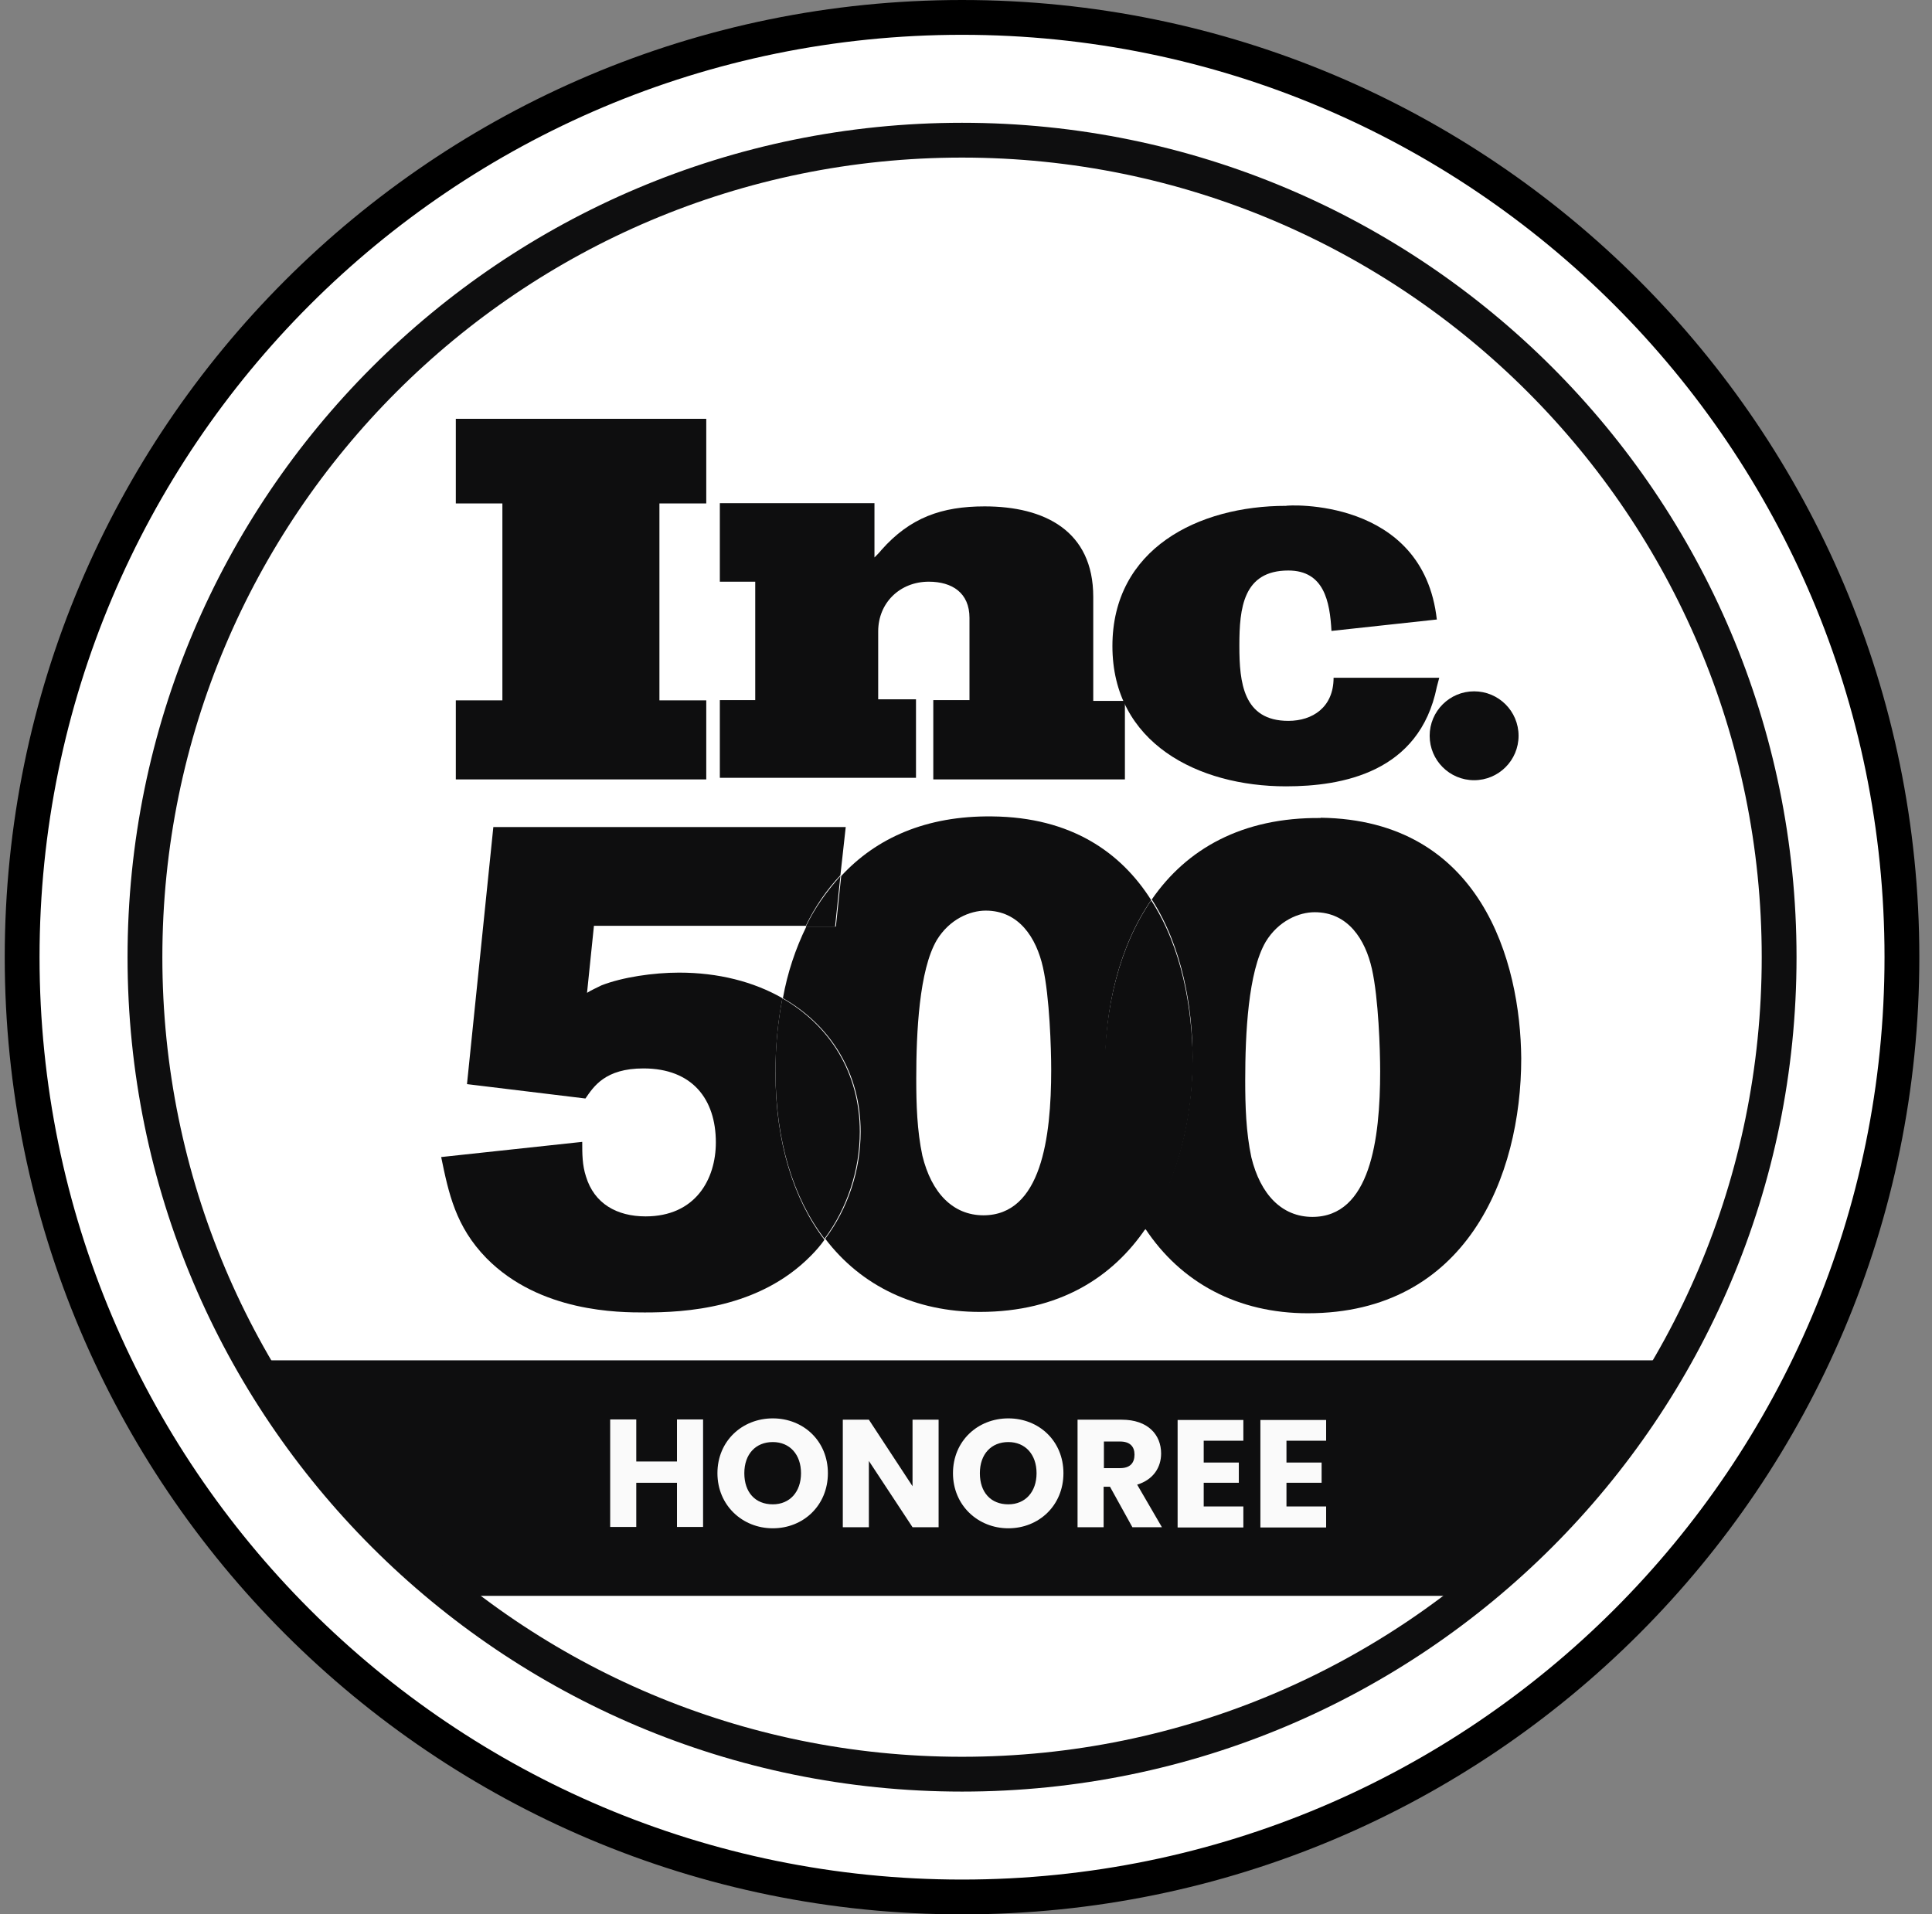 <svg width="111" height="110" viewBox="0 0 111 110" fill="none" xmlns="http://www.w3.org/2000/svg">
<rect x="0" y="0" width="111" height="110" fill="#808080" stroke="none"/>
<path d="M55.272 109C85.096 109 109.272 84.823 109.272 55C109.272 25.177 85.096 1 55.272 1C25.449 1 1.272 25.177 1.272 55C1.272 84.823 25.449 109 55.272 109Z" fill="white" stroke="black" stroke-width="2"/>
<path d="M66.144 51.727C64.416 48.99 61.557 46.956 57 46.911C53.193 46.865 50.333 48.164 48.33 50.336L48.024 53.241H46.327C45.715 54.495 45.241 55.887 44.981 57.355C47.718 58.914 49.446 61.651 49.446 65.031C49.446 67.248 48.712 69.45 47.412 71.178C49.492 73.915 52.611 75.383 56.297 75.383C60.853 75.383 63.927 73.395 65.838 70.566C64.371 68.319 63.499 65.276 63.499 61.59C63.453 57.859 64.325 54.358 66.144 51.712V51.727ZM56.511 69.832C54.737 69.832 53.514 68.533 52.994 66.407C52.688 64.97 52.642 63.456 52.642 61.988C52.642 59.297 52.81 55.749 53.819 54.021C54.553 52.813 55.731 52.324 56.633 52.324C58.544 52.324 59.538 53.883 59.921 55.581C60.303 57.278 60.395 60.26 60.395 61.468C60.395 65.367 59.829 69.832 56.495 69.832H56.511Z" fill="#0E0E0F"/>
<path d="M75.885 47.003C71.374 46.957 68.178 48.776 66.175 51.682C67.949 54.45 68.515 57.921 68.515 60.734C68.515 64.114 67.735 67.753 65.778 70.567C67.857 73.732 71.145 75.46 75.136 75.46C84.234 75.46 87.4 67.615 87.4 60.811C87.354 55.26 85.106 47.11 75.87 46.987L75.885 47.003ZM75.411 69.924C73.637 69.924 72.414 68.625 71.894 66.499C71.588 65.062 71.542 63.548 71.542 62.08C71.542 59.389 71.711 55.841 72.72 54.113C73.454 52.905 74.631 52.416 75.533 52.416C77.445 52.416 78.439 53.975 78.821 55.673C79.203 57.37 79.295 60.352 79.295 61.56C79.295 65.459 78.729 69.924 75.396 69.924H75.411Z" fill="#0E0E0F"/>
<path d="M66.144 51.728C64.325 54.373 63.453 57.875 63.453 61.698C63.453 65.521 64.325 68.365 65.793 70.674C67.704 67.86 68.53 64.221 68.53 60.842C68.484 57.936 67.918 54.465 66.144 51.743V51.728Z" fill="#0E0E0F"/>
<path d="M44.95 57.355C43.299 56.407 41.265 55.887 39.017 55.887C37.55 55.887 35.76 56.147 34.552 56.621C34.292 56.758 33.987 56.881 33.727 57.049L34.124 53.196H46.296C46.816 52.11 47.504 51.116 48.284 50.29L48.59 47.523H28.344L26.83 62.294L33.635 63.12C34.109 62.432 34.767 61.392 36.968 61.392C39.782 61.392 41.128 63.166 41.128 65.643C41.128 67.768 39.95 69.894 37.091 69.894C35.439 69.894 34.139 69.16 33.666 67.6C33.451 66.942 33.451 66.3 33.451 65.612L25.347 66.484C25.775 68.563 26.173 70.475 27.947 72.294C31.02 75.414 35.577 75.414 37.045 75.414C39.339 75.414 43.59 75.2 46.587 72.157C46.892 71.851 47.153 71.545 47.367 71.239C45.593 68.9 44.553 65.643 44.553 61.621C44.553 60.153 44.691 58.716 44.95 57.37V57.355Z" fill="#0E0E0F"/>
<path d="M47.978 53.242L48.284 50.337C47.504 51.208 46.816 52.156 46.296 53.242H47.994H47.978Z" fill="#0E0E0F"/>
<path d="M44.951 57.355C44.691 58.701 44.553 60.092 44.553 61.56C44.553 65.597 45.593 68.839 47.367 71.179C48.666 69.451 49.4 67.234 49.4 65.031C49.4 61.652 47.672 58.915 44.935 57.355H44.951Z" fill="#0E0E0F"/>
<path d="M26.188 44.785V40.243H28.864V28.928H26.188V24.065H40.577V28.928H37.886V40.243H40.577V44.785H26.188Z" fill="#0E0E0F"/>
<path d="M53.621 44.786V40.229H55.7V35.504C55.7 34.066 54.706 33.424 53.361 33.424C51.709 33.424 50.455 34.632 50.455 36.283V40.183H52.627V44.694H41.357V40.229H43.391V33.424H41.357V28.913H50.241V32.032C50.379 31.895 50.547 31.727 50.639 31.604C52.29 29.739 54.11 29.097 56.572 29.097C59.997 29.097 62.811 30.488 62.811 34.296V40.275H64.63V44.786H53.621Z" fill="#0E0E0F"/>
<path d="M82.567 35.595L76.497 36.253C76.405 34.555 76.069 32.782 74.019 32.782C71.42 32.782 71.206 34.953 71.206 37.078V37.124C71.206 39.204 71.42 41.421 74.019 41.421C75.411 41.421 76.619 40.641 76.619 38.944H82.69L82.552 39.464C81.558 44.403 77.093 45.183 73.882 45.183C68.851 45.183 63.912 42.706 63.912 37.124C63.912 31.528 68.851 29.066 73.882 29.066C73.928 29.02 81.772 28.546 82.552 35.61L82.567 35.595Z" fill="#0E0E0F"/>
<path d="M84.693 44.831C86.103 44.831 87.247 43.688 87.247 42.278C87.247 40.867 86.103 39.724 84.693 39.724C83.283 39.724 82.139 40.867 82.139 42.278C82.139 43.688 83.283 44.831 84.693 44.831Z" fill="#0E0E0F"/>
<path d="M85.931 91.699H26.341L19.645 85.328L14.826 78.166H96.008L85.931 91.699Z" fill="#0E0E0F"/>
<path d="M38.895 85.201H36.556V87.739H35.057V81.561H36.556V83.978H38.895V81.561H40.394V87.739H38.895V85.201Z" fill="#FAFAFA"/>
<path d="M44.4 87.816C42.657 87.816 41.219 86.501 41.219 84.65C41.219 82.8 42.642 81.5 44.4 81.5C46.159 81.5 47.565 82.8 47.565 84.65C47.565 86.501 46.159 87.816 44.4 87.816ZM44.4 86.439C45.379 86.439 46.021 85.721 46.021 84.65C46.021 83.58 45.379 82.861 44.4 82.861C43.421 82.861 42.764 83.549 42.764 84.65C42.764 85.751 43.391 86.439 44.4 86.439Z" fill="#FAFAFA"/>
<path d="M53.926 81.576V87.754H52.428L49.92 83.947V87.754H48.422V81.576H49.92L52.428 85.399V81.576H53.926Z" fill="#FAFAFA"/>
<path d="M57.933 87.816C56.19 87.816 54.752 86.501 54.752 84.65C54.752 82.8 56.174 81.5 57.933 81.5C59.691 81.5 61.098 82.8 61.098 84.65C61.098 86.501 59.691 87.816 57.933 87.816ZM57.933 86.439C58.911 86.439 59.554 85.721 59.554 84.65C59.554 83.58 58.911 82.861 57.933 82.861C56.954 82.861 56.297 83.549 56.297 84.65C56.297 85.751 56.924 86.439 57.933 86.439Z" fill="#FAFAFA"/>
<path d="M64.447 81.576C65.961 81.576 66.71 82.448 66.71 83.518C66.71 84.298 66.282 85.017 65.334 85.308L66.756 87.754H65.059L63.774 85.43H63.407V87.754H61.909V81.576H64.432H64.447ZM64.355 82.83H63.423V84.359H64.355C64.921 84.359 65.181 84.069 65.181 83.58C65.181 83.121 64.921 82.83 64.355 82.83Z" fill="#FAFAFA"/>
<path d="M71.435 82.784H69.157V84.038H71.175V85.2H69.157V86.561H71.435V87.769H67.658V81.592H71.435V82.8V82.784Z" fill="#FAFAFA"/>
<path d="M76.191 82.784H73.912V84.038H75.931V85.2H73.912V86.561H76.191V87.769H72.414V81.592H76.191V82.8V82.784Z" fill="#FAFAFA"/>
<path d="M55.272 101.945C81.199 101.945 102.217 80.927 102.217 55C102.217 29.073 81.199 8.055 55.272 8.055C29.345 8.055 8.328 29.073 8.328 55C8.328 80.927 29.345 101.945 55.272 101.945Z" stroke="#0E0E0F" stroke-width="2" stroke-miterlimit="10"/>
</svg>